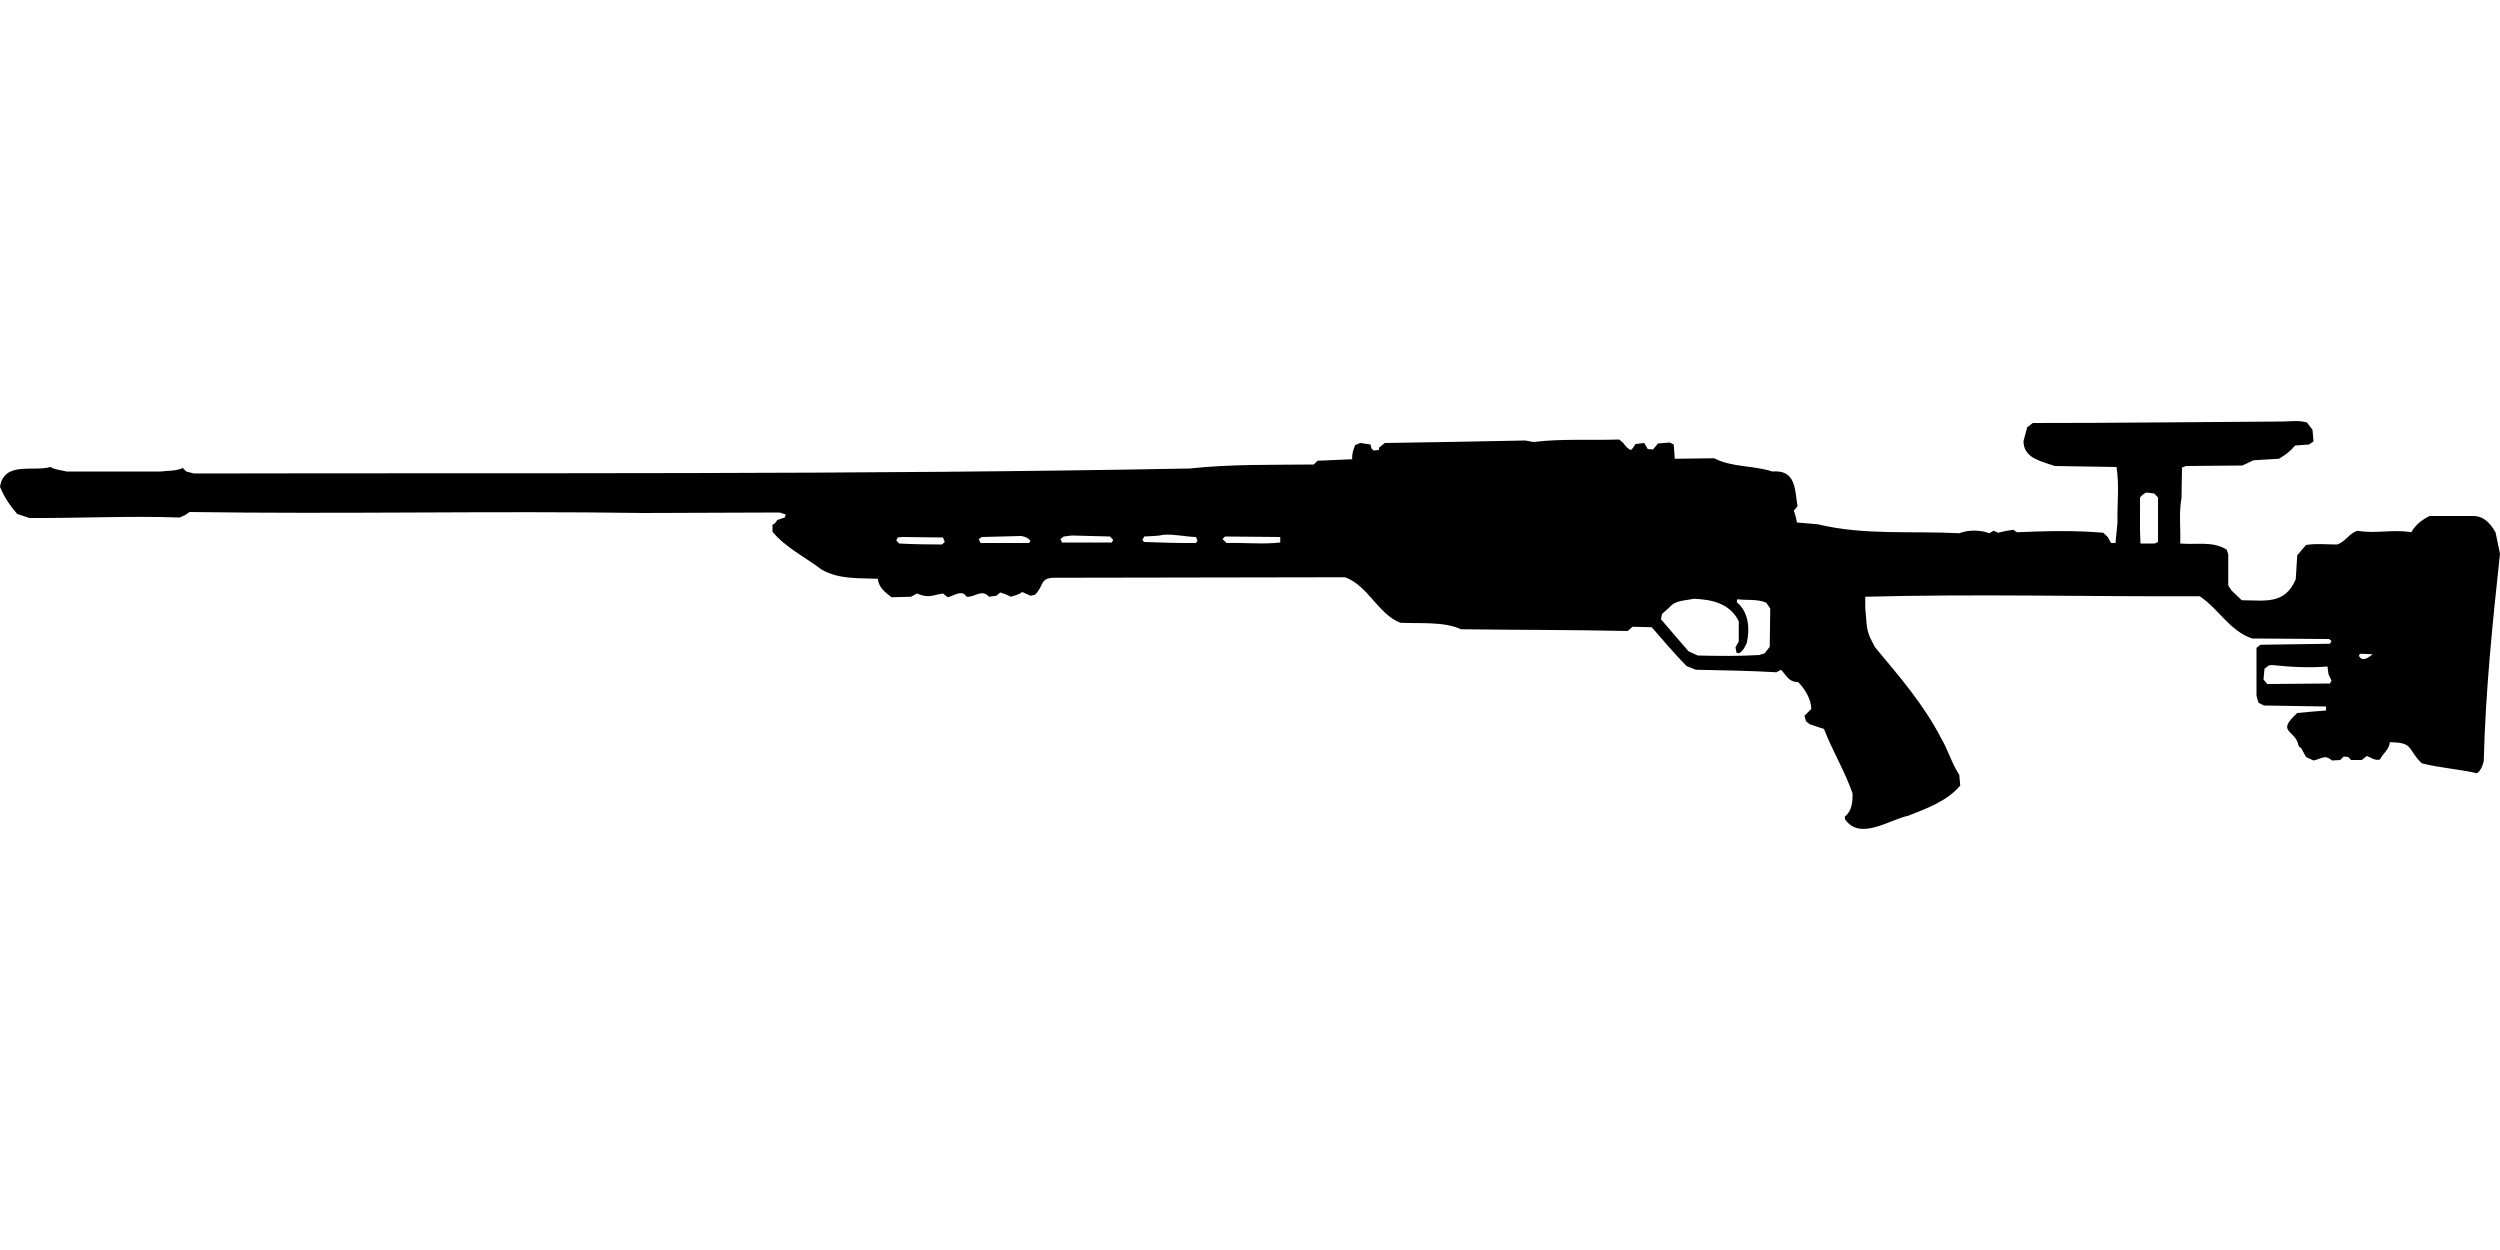 <?xml version="1.0" encoding="UTF-8"?>
<!DOCTYPE svg PUBLIC "-//W3C//DTD SVG 1.1//EN" "http://www.w3.org/Graphics/SVG/1.1/DTD/svg11.dtd">
<svg xmlns="http://www.w3.org/2000/svg" width="1000" height="500" version="1.1" viewBox="0 0 1000 500">
<path d="M913.6,168.6C880.1,168.8 846.6,169.2 813.1,169.2L810.9,170.9L809.4,176.4C809.4,182.7 815.3,184.2 820.1,185.8L821.9,186.4L846.6,186.8C847.8,194.1 846.8,201.6 847,209L846.2,217.2L844.4,217.2L843.1,214.8L841.3,213.1C829.8,212.1 818.3,212.4 806.8,212.9L805.3,211.9C803.3,212.2 801.3,212.5 799.4,213.1L797.4,212.3L795.7,213.3C792.2,211.9 787.2,211.9 783.7,213.3C764.8,212.3 745.6,214.2 727.1,209.7L718.8,209C718.4,207.4 718.2,205.7 717.5,204.3L719,202.5C717.9,195.5 718.3,187.8 708.9,188.6C701.4,186.1 692.7,187 685.7,183.3L669.9,183.5L669.5,177.8L667.9,177L663.2,177.4L661.2,179.8L659.1,179.6L657.7,177.2L654.2,177.6L653,179.4L652.4,180C651,179.5 650.2,178.4 649.3,177.2L647.7,175.8C636.3,176.2 624.8,175.4 613.4,176.8L610.1,176.2C591.4,176.6 572.6,176.9 553.9,177.2L551.7,179L551.5,180L549.4,180.2L548.6,179.4L548.2,177.8L544.1,177.2L542.1,178C541.3,179.9 540.7,181.6 540.9,183.7L527,184.3L525.5,185.8C508.9,186 492.4,185.6 475.9,187.4C343.1,189.9 210.3,189.1 77.6,189.4L74.5,188.6L73.1,187.2C70.3,188.5 67.2,188.2 64.3,188.6L26.6,188.6C24.5,188 22.1,188 20.2,186.8C13.1,188.8 1.7,184.4 0,194.7C1.6,198.7 4,202.3 6.9,205.6L11.8,207.2C31.8,207.3 51.9,206.3 71.9,207L74.1,206L75.8,204.8C136.4,205.7 197,204.3 257.6,205.2L311.9,205L314.3,205.8L313.9,207L310.9,208C310.4,208.8 309.9,209.6 309,209.9L309,212.7C314.2,219 322,222.8 328.6,227.8C335.5,231.8 343.4,231.2 351.1,231.5C351.5,235 354,236.9 356.6,238.9L364.4,238.7L366.8,237.4C371.5,239.4 372.7,238.1 377.2,237.4L379.1,238.9C381.5,238.4 384.8,235.6 386.6,238.7C390.1,239 392.6,235.4 395.6,238.7L398.5,238.3L400.1,237L402,237.6L404.4,238.7C406,238.2 407.6,237.8 408.9,236.8L412.2,238.3L414,237.9C417.7,234.3 415.8,231.1 421.8,231.1L538,230.9C547.2,234.2 551.1,245.5 560.1,249.1C567.8,249.5 577.5,248.5 584.4,251.7C606.6,252 628.9,251.9 651.1,252.4L653,250.7L660.7,250.9C665.2,256.1 669.7,261.4 674.6,266.4L678.3,267.9C689.1,268.1 699.9,268.3 710.6,268.9L712.4,267.9C714.6,270.1 715.3,272.8 719.2,272.8C722,275.5 724.5,279.8 724.5,283.6L721.8,286.3L722.4,288.5L723.9,289.7L729.6,291.6C733,300.4 737.9,308.4 741,317.3C741.1,320.8 740.8,324.3 737.9,326.7L738,327.7C744,336.4 755.6,327.9 763.3,326.3C770.8,323.3 778.8,320.5 784.1,314.2L783.7,309.9C780.7,305.4 779.2,299.9 776.4,295.2C769.5,281.8 759.6,270.4 750,258.9L748.2,255.4C746.3,251.6 746.6,247.3 746.1,243.2L746.1,238.7C790.7,237.5 835.3,238.7 879.9,238.5C887.4,243.5 892,252.5 900.9,255.4L931.6,255.6L932.6,256.4L932,257.5L904.2,257.9L902.6,259.1L902.6,278.3L903.4,281.1L905.6,282.2L930.4,282.6L930.4,284.2C926.6,284.5 922.7,284.8 918.9,285.2C910.1,293.3 918.2,291.5 919.5,298.5L920.5,299.3L922.4,302.8L925.4,304.2C928.5,303.6 929.9,301.6 932.8,304.2L936.1,304L937.5,302.6L939.3,302.8L940.4,304L944.7,304L946.7,302.4C948.5,303 950,304.4 952,303.8C953.1,301.4 955.8,299.7 955.9,296.9C965.7,296.9 962.9,299.8 968.7,305.3C975.9,307.2 983.5,307.6 990.8,309.3C992.5,308 993,306.3 993.5,304.4C994.2,276.6 997,249.1 1000,221.5L998.2,212.9C996.1,209.3 993.5,206.3 989,206.4L971.8,206.4C968.7,208 966.3,209.8 964.5,212.9C957.3,211.6 950.2,213.6 943,212.3C939.5,213.4 938.3,216.7 934.8,217.8C930.6,217.8 926.5,217.3 922.4,218L918.9,222.1L918.3,231.7C913.9,242 906,240.1 896.7,240.1L892.6,236.2L891.3,234.2L891.3,221.7L890.7,219.9C885.3,216.3 878.2,218 872.1,217.4C872.3,211.3 871.5,205.2 872.6,199.2L872.8,187L874.4,186.4L896.9,186.2C898.5,185.5 900,184.8 901.4,184.1L911.6,183.5C913.7,182.2 915.7,180.9 917.3,179L918.1,178.2L923.6,177.8L925.4,176.6L925,171.9L922.8,169C919.8,168.1 916.7,168.5 913.6,168.6ZM858.5,197L861.7,197.4L863.2,199L863.2,216.8L861.9,217.4L856.2,217.4C855.8,211.2 856.1,205.1 856,199C856.7,198.1 857.5,197.5 858.5,197ZM465.5,213.9C469.9,213.6 474.1,214.7 478.4,214.8L479,216.4L478.3,217.2C471.4,217.3 464.5,217 457.7,216.8L456.9,216L457.7,214.6C460.3,214.4 463,214.5 465.5,213.9ZM428.7,214.2L444,214.6L445.3,216L444.7,217L424.8,217L424.2,215.6L425.5,214.6L425.5,214.6ZM408.5,214.4C410,214.7 411.3,215.1 412.2,216.4L411.6,217.2L392.2,217.2L391.5,215.6L392.8,214.8L392.8,214.8ZM490,214.6L512.1,214.8L512.1,217C505,217.8 497.8,217 490.6,217.2L489,215.6L489,215.6ZM360.7,214.8L377.2,215L377.9,216.8L376.8,217.8C371.1,217.8 365.4,217.7 359.7,217.4L358.5,216.2L359.1,215L359.1,215ZM677.5,239.5C684.9,239.8 692,241.4 695.5,248.5L695.5,256.6L694.2,258.9L694.6,261.1L695.7,261.3C697.3,260.2 698,258.8 698.7,257.2C700,251.6 699.5,244.7 694.7,240.9L694.9,239.7C698.8,240.2 702.9,239.5 706.5,241.1L708.1,243.4L707.9,258.7L705.9,261.3L703.8,262C695.5,262.5 687.3,262.4 679.1,262.2L675.4,260.5C671.7,256.2 668,252 664.4,247.7L664.8,245.6L667.7,243C670.1,240 674.1,240.3 677.5,239.5ZM944.4,261.5L949.1,261.7C947.4,262.9 945.1,265 943.6,262.4L943.8,261.7L943.8,261.7ZM908.7,266C916.1,266.8 923.6,267.2 931,266.6L931.4,269.7L932.6,272.2L932,273.4L906.9,273.6L905.4,271.8L905.8,267.5L907.5,266.2L907.5,266.2Z"/>
</svg>
